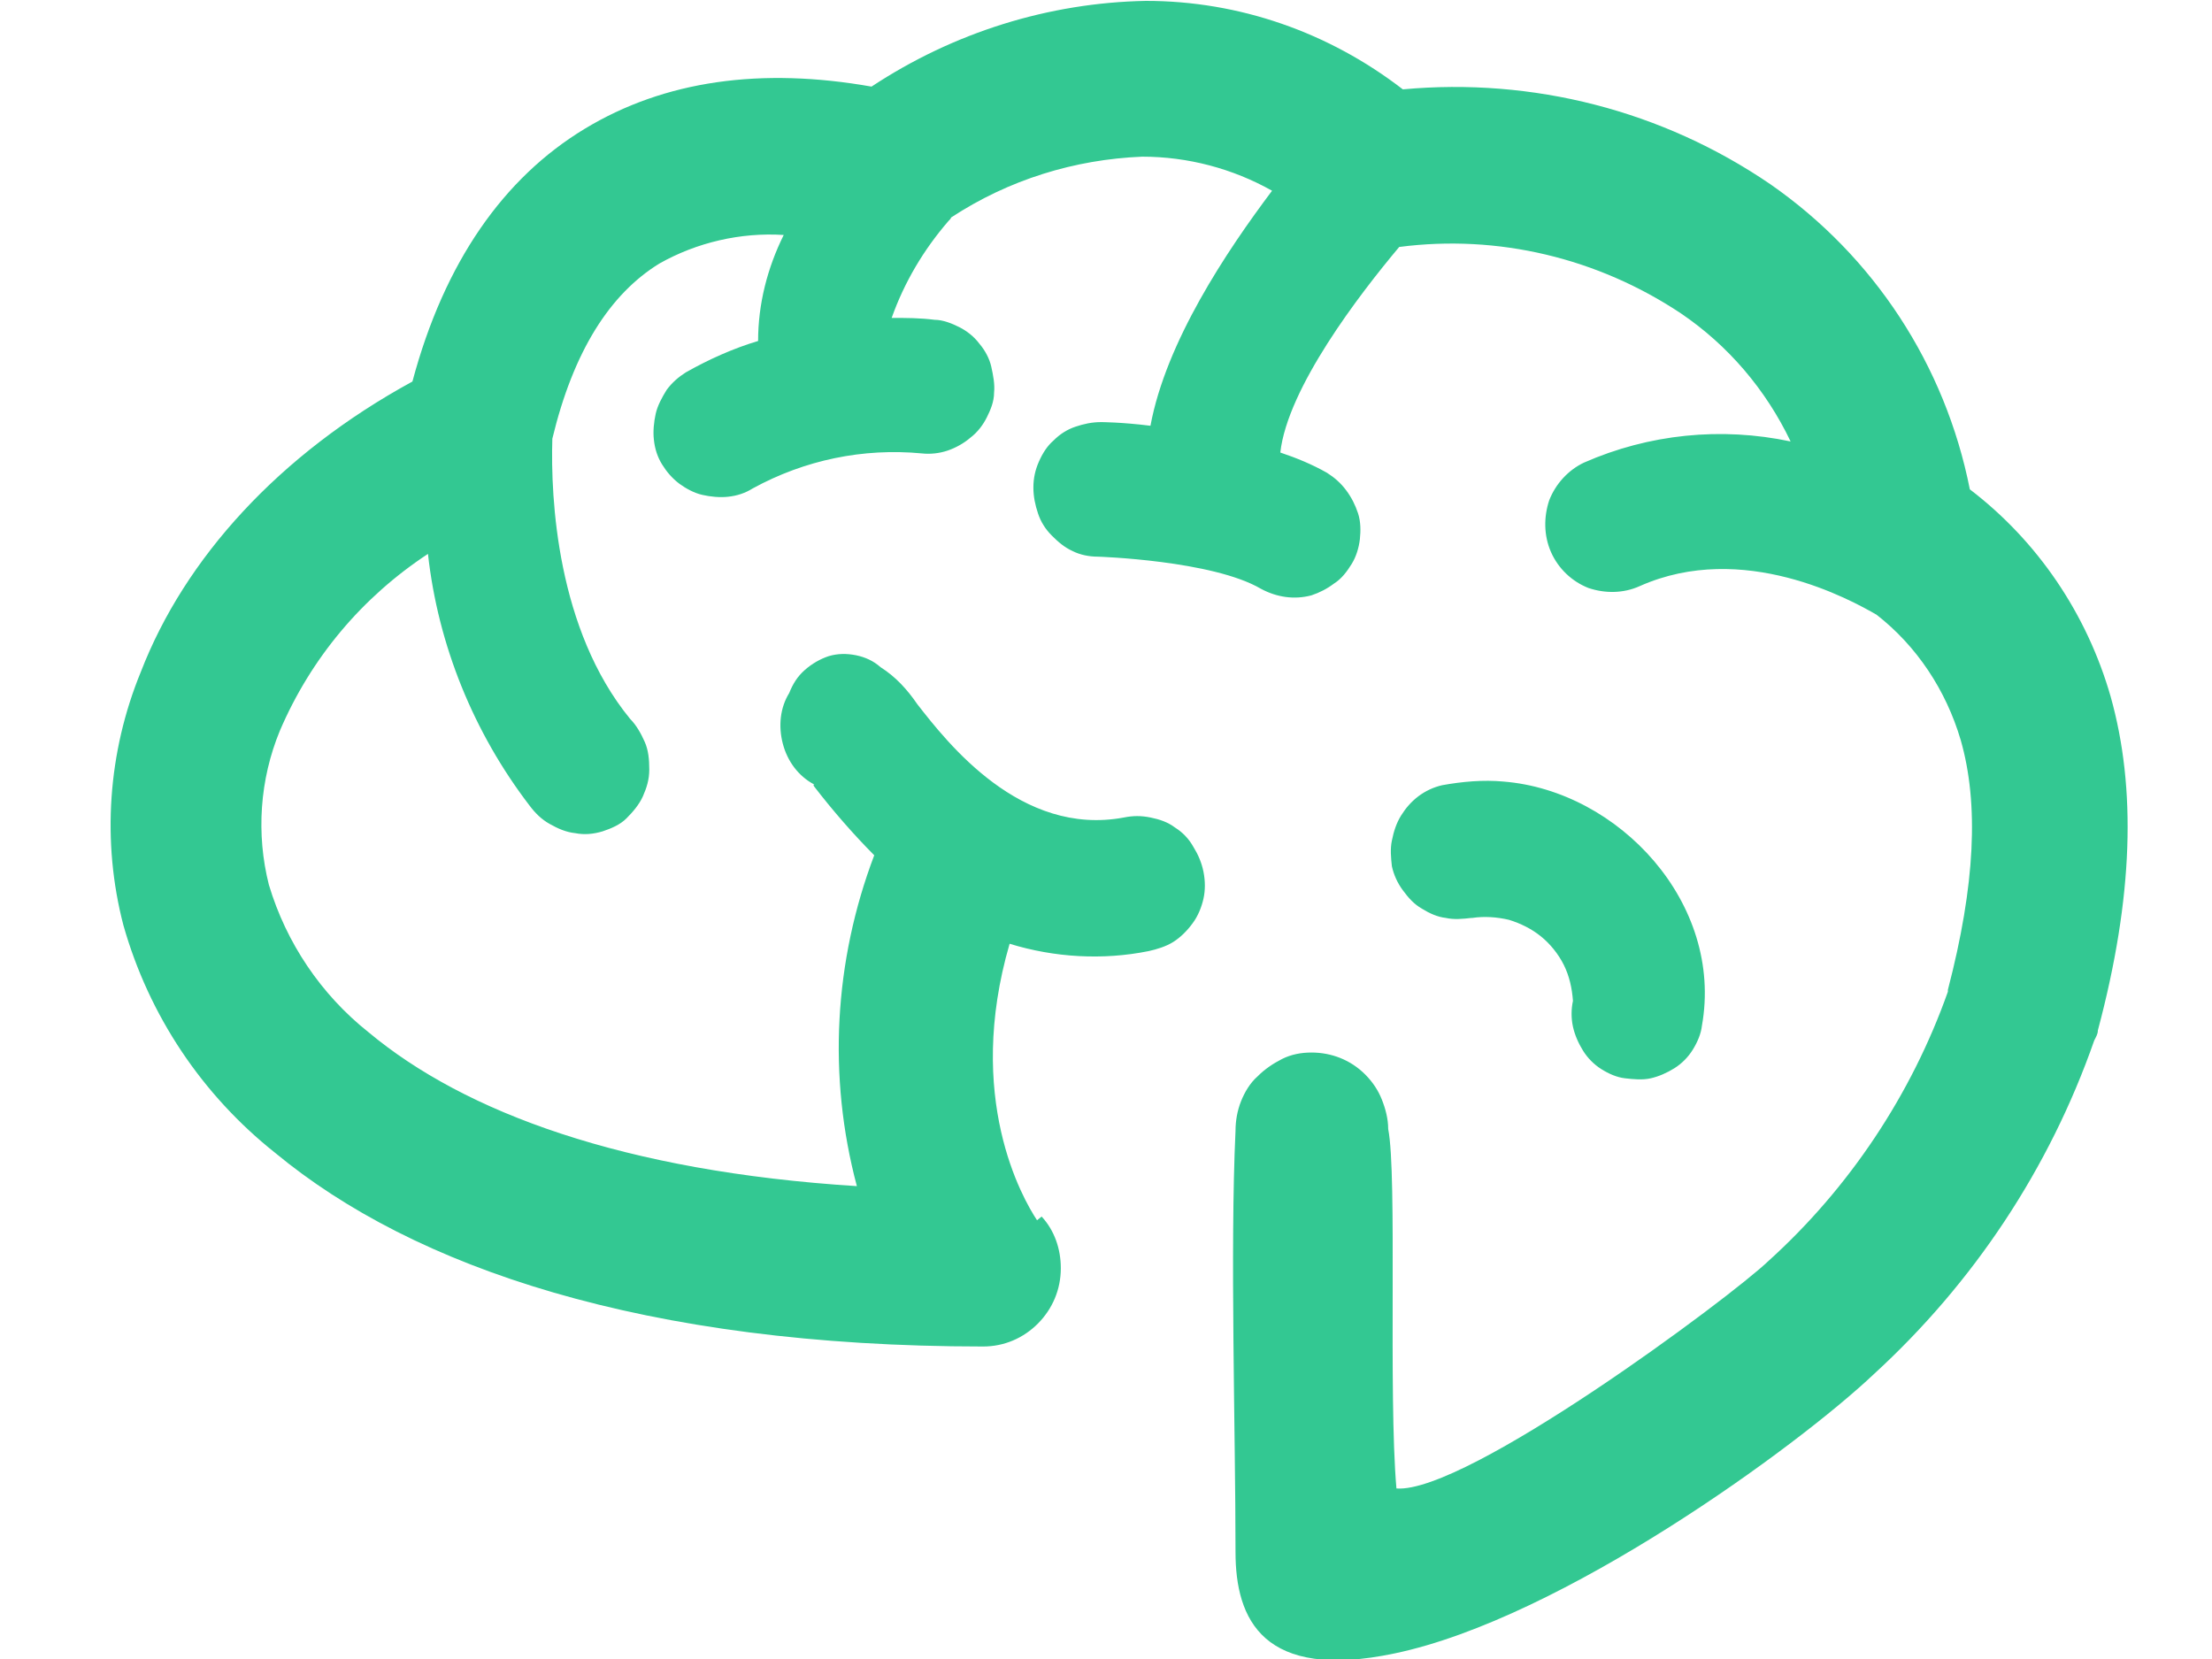 <svg width="40" height="30" viewBox="0 0 40 30" fill="none" xmlns="http://www.w3.org/2000/svg">
  <g clip-path="url(#clip0_3077_13062)">
    <path fill-rule="evenodd" clip-rule="evenodd" d="M18.836 21.999C19.067 22.249 19.183 22.583 19.183 22.933C19.183 23.316 19.034 23.666 18.77 23.933C18.505 24.199 18.158 24.349 17.777 24.349C11.642 24.349 7.475 22.916 4.978 20.849C3.655 19.799 2.695 18.366 2.232 16.733C1.836 15.216 1.951 13.599 2.547 12.149C3.34 10.099 5.044 8.216 7.458 6.899C8.037 4.733 9.112 3.216 10.567 2.333C12.023 1.449 13.775 1.216 15.76 1.566C17.248 0.583 18.968 0.049 20.721 0.016C22.408 0.016 24.029 0.583 25.368 1.616C27.716 1.399 30.065 1.999 32.016 3.333C33.885 4.633 35.175 6.599 35.621 8.849C36.845 9.783 37.738 11.099 38.168 12.599C38.631 14.249 38.581 16.216 37.936 18.633C37.936 18.699 37.903 18.749 37.87 18.816C37.06 21.133 35.687 23.199 33.885 24.849C32.512 26.149 28.245 29.266 25.219 29.899C22.838 30.399 22.342 29.283 22.342 28.066C22.342 25.883 22.242 22.583 22.342 20.449C22.342 20.266 22.375 20.083 22.441 19.916C22.507 19.749 22.606 19.583 22.739 19.466C22.871 19.333 23.02 19.233 23.185 19.149C23.351 19.066 23.532 19.033 23.714 19.033C24.078 19.033 24.425 19.166 24.69 19.433C24.822 19.566 24.922 19.716 24.988 19.883C25.054 20.049 25.103 20.233 25.103 20.416C25.269 21.249 25.103 25.199 25.252 26.916C26.509 27.016 31.288 23.466 31.983 22.799C33.438 21.483 34.563 19.799 35.224 17.933V17.899C35.72 15.999 35.786 14.533 35.456 13.383C35.191 12.483 34.662 11.683 33.934 11.116C33.471 10.849 31.52 9.766 29.651 10.599C29.354 10.733 29.023 10.733 28.725 10.633C28.427 10.516 28.179 10.283 28.047 9.983C27.915 9.683 27.915 9.349 28.014 9.049C28.13 8.749 28.361 8.499 28.642 8.366C29.817 7.849 31.123 7.716 32.38 7.983C31.933 7.049 31.255 6.249 30.395 5.666C28.89 4.666 27.088 4.233 25.302 4.466C24.574 5.333 23.284 7.016 23.152 8.183C23.45 8.283 23.731 8.399 23.995 8.549C24.128 8.633 24.244 8.733 24.343 8.866C24.442 8.999 24.508 9.133 24.558 9.283C24.607 9.433 24.607 9.599 24.591 9.749C24.574 9.899 24.525 10.066 24.442 10.199C24.359 10.333 24.26 10.466 24.128 10.549C23.995 10.649 23.863 10.716 23.714 10.766C23.4 10.849 23.086 10.799 22.805 10.649C21.928 10.133 19.861 10.066 19.845 10.066C19.696 10.066 19.53 10.033 19.398 9.966C19.249 9.899 19.134 9.799 19.018 9.683C18.902 9.566 18.819 9.433 18.77 9.283C18.72 9.133 18.687 8.983 18.687 8.816C18.687 8.649 18.72 8.499 18.786 8.349C18.852 8.199 18.935 8.066 19.051 7.966C19.167 7.849 19.299 7.766 19.448 7.716C19.596 7.666 19.745 7.633 19.911 7.633C19.911 7.633 20.275 7.633 20.804 7.699C21.085 6.183 22.176 4.549 23.003 3.449C22.292 3.049 21.482 2.833 20.655 2.833C19.431 2.883 18.241 3.249 17.199 3.933C17.199 3.949 17.166 3.983 17.149 3.999C16.703 4.516 16.355 5.099 16.124 5.749C16.388 5.749 16.636 5.749 16.901 5.783C17.05 5.783 17.215 5.849 17.348 5.916C17.48 5.983 17.612 6.083 17.711 6.216C17.811 6.333 17.893 6.483 17.926 6.633C17.959 6.783 17.992 6.949 17.976 7.099C17.976 7.266 17.91 7.416 17.844 7.549C17.777 7.683 17.678 7.816 17.546 7.916C17.43 8.016 17.281 8.099 17.133 8.149C16.984 8.199 16.818 8.216 16.669 8.199C15.611 8.099 14.553 8.316 13.61 8.833C13.478 8.916 13.329 8.966 13.164 8.983C13.015 8.999 12.849 8.983 12.7 8.949C12.552 8.916 12.403 8.833 12.287 8.749C12.155 8.649 12.056 8.533 11.973 8.399C11.89 8.266 11.841 8.116 11.824 7.949C11.807 7.799 11.824 7.633 11.857 7.483C11.89 7.333 11.973 7.183 12.056 7.049C12.155 6.916 12.271 6.816 12.403 6.733C12.816 6.499 13.263 6.299 13.709 6.166C13.709 5.499 13.875 4.849 14.172 4.249C13.395 4.199 12.601 4.383 11.923 4.766C11.03 5.316 10.369 6.349 9.988 7.933C9.955 9.016 10.071 11.383 11.394 12.999C11.51 13.116 11.592 13.266 11.659 13.416C11.725 13.566 11.741 13.733 11.741 13.916C11.741 14.099 11.692 14.249 11.626 14.399C11.559 14.549 11.444 14.683 11.328 14.799C11.212 14.916 11.047 14.983 10.898 15.033C10.733 15.083 10.567 15.099 10.402 15.066C10.236 15.049 10.088 14.983 9.939 14.899C9.79 14.816 9.674 14.699 9.575 14.566C8.566 13.249 7.921 11.666 7.739 10.016C6.549 10.799 5.623 11.899 5.06 13.216C4.696 14.099 4.63 15.083 4.862 15.999C5.176 17.049 5.804 17.983 6.664 18.666C8.401 20.116 11.278 21.183 15.495 21.449C14.966 19.466 15.082 17.383 15.809 15.466C15.429 15.083 15.065 14.666 14.718 14.216C14.701 14.183 14.718 14.183 14.751 14.183H14.718C14.437 14.033 14.239 13.766 14.156 13.449C14.073 13.133 14.106 12.799 14.271 12.533C14.338 12.366 14.42 12.233 14.553 12.116C14.685 11.999 14.834 11.916 14.983 11.866C15.148 11.816 15.313 11.816 15.479 11.849C15.644 11.883 15.793 11.949 15.925 12.066C16.19 12.233 16.405 12.466 16.587 12.733C17.133 13.433 18.456 15.133 20.324 14.783C20.49 14.749 20.638 14.749 20.804 14.783C20.969 14.816 21.118 14.866 21.25 14.966C21.383 15.049 21.498 15.166 21.581 15.316C21.664 15.449 21.73 15.599 21.763 15.766C21.796 15.933 21.796 16.099 21.763 16.249C21.73 16.399 21.664 16.566 21.564 16.699C21.465 16.833 21.349 16.949 21.217 17.033C21.085 17.116 20.919 17.166 20.771 17.199C19.944 17.366 19.067 17.316 18.257 17.066C17.447 19.849 18.488 21.666 18.753 22.066M26.625 16.599C26.84 16.566 27.071 16.583 27.286 16.633C27.501 16.699 27.7 16.799 27.865 16.933C28.03 17.066 28.179 17.249 28.279 17.449C28.378 17.649 28.427 17.866 28.444 18.099C28.411 18.249 28.411 18.416 28.444 18.566C28.477 18.716 28.543 18.866 28.626 18.999C28.709 19.133 28.824 19.249 28.957 19.333C29.089 19.416 29.238 19.483 29.387 19.499C29.535 19.516 29.701 19.533 29.85 19.499C29.998 19.466 30.147 19.399 30.28 19.316C30.412 19.233 30.528 19.116 30.61 18.983C30.693 18.849 30.759 18.699 30.776 18.549C31.173 16.333 29.271 14.299 27.187 14.133C26.823 14.099 26.443 14.133 26.079 14.199C25.93 14.233 25.782 14.299 25.649 14.399C25.517 14.499 25.418 14.616 25.335 14.749C25.252 14.883 25.203 15.033 25.17 15.199C25.137 15.349 25.153 15.516 25.17 15.666C25.203 15.816 25.269 15.966 25.368 16.099C25.467 16.233 25.567 16.349 25.715 16.433C25.848 16.516 25.997 16.583 26.145 16.599C26.294 16.633 26.459 16.616 26.608 16.599" fill="#33C892"/>
  </g>
  <defs>
    <clipPath id="clip0_3077_13062">
      <rect width="40" height="30" fill="white"/>
    </clipPath>
  </defs>
</svg>

